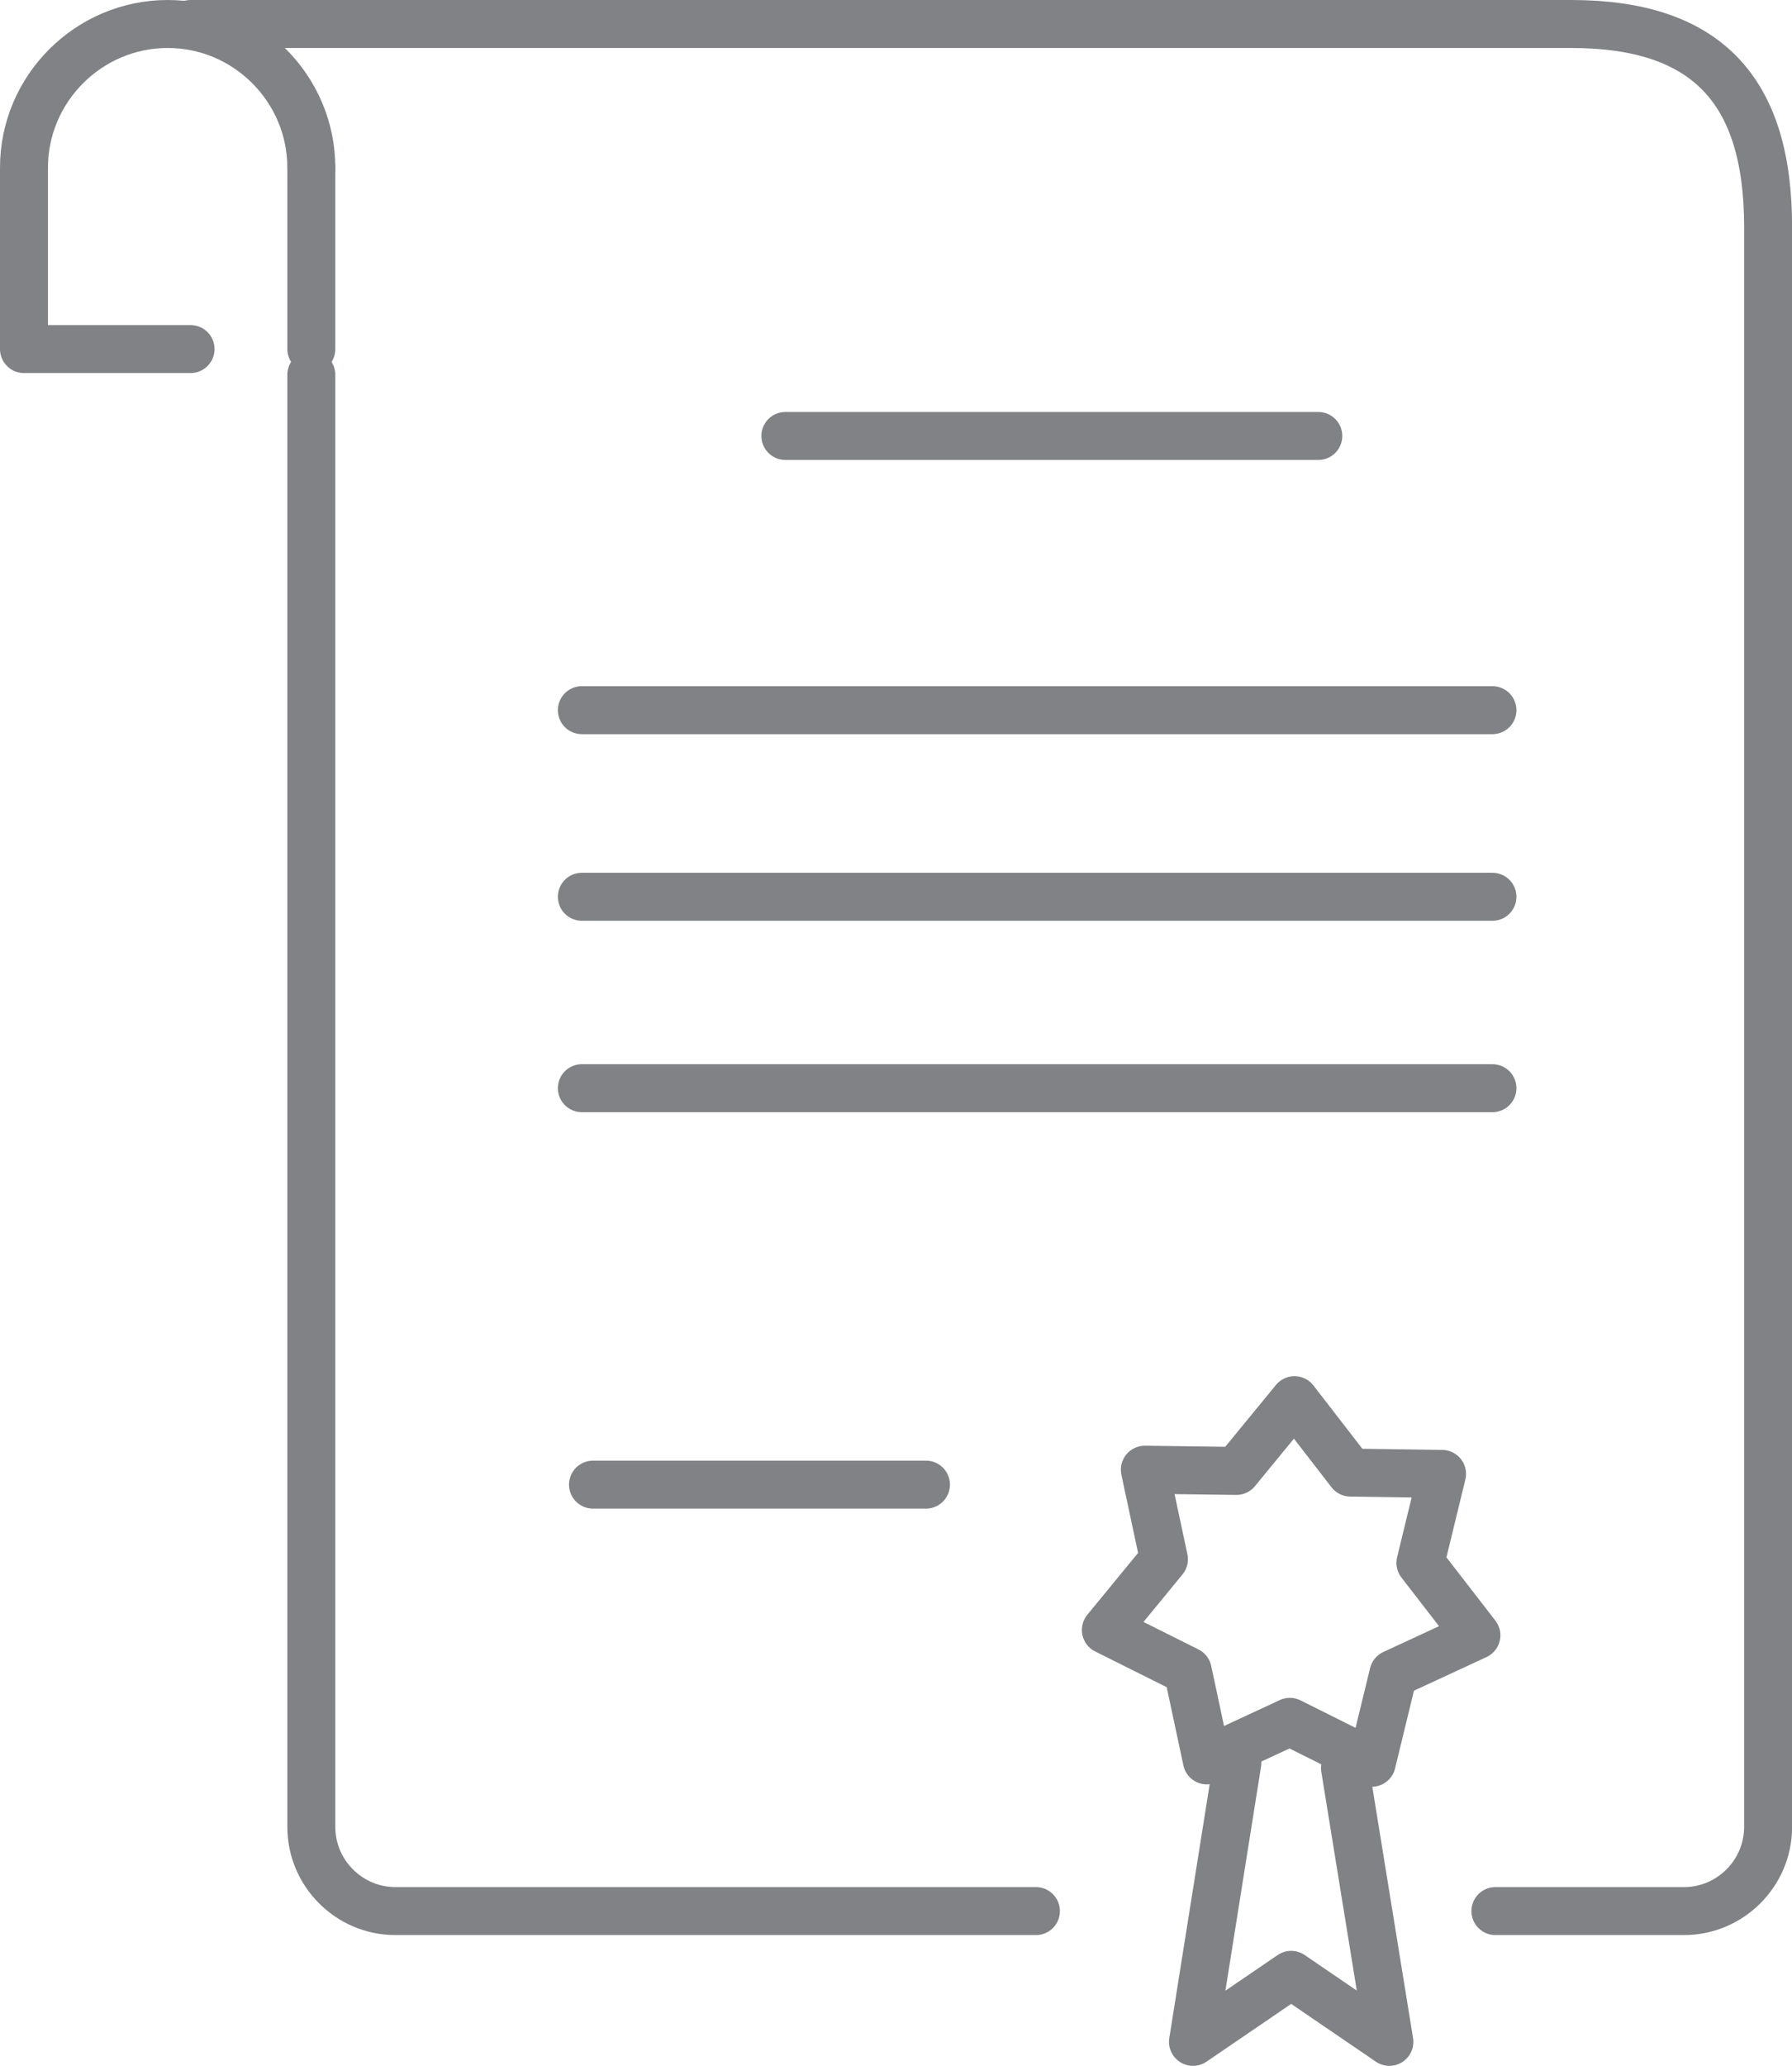 <svg xmlns="http://www.w3.org/2000/svg" id="Layer_2" data-name="Layer 2" viewBox="0 0 205.49 236.79"><defs><style>      .cls-1 {        fill: none;        stroke: #808285;        stroke-linecap: round;        stroke-linejoin: round;        stroke-width: 5.5px;      }    </style></defs><g id="Calque_1" data-name="Calque 1"><g><g><path class="cls-1" d="M118.79,219.05H45.34c-5.3,0-9.64-4.34-9.64-9.64V42.96"></path><path class="cls-1" d="M21.85,2.75h158.3c15.55,0,22.6,7.55,22.6,23.26v183.4c0,5.3-4.34,9.64-9.64,9.64h-21.63"></path><line class="cls-1" x1="90.06" y1="49.97" x2="151.17" y2="49.97"></line><line class="cls-1" x1="35.7" y1="40.01" x2="35.7" y2="19.22"></line><path class="cls-1" d="M35.7,19.22c0-9.06-7.41-16.47-16.47-16.47S2.75,10.16,2.75,19.22v20.79h19.1"></path><line class="cls-1" x1="66.72" y1="81.4" x2="171.14" y2="81.4"></line><line class="cls-1" x1="66.72" y1="102.79" x2="171.14" y2="102.79"></line><line class="cls-1" x1="66.72" y1="124.73" x2="171.14" y2="124.73"></line><polygon class="cls-1" points="138.39 201.78 136.2 191.52 126.81 186.83 133.47 178.72 131.28 168.46 141.78 168.6 148.44 160.49 154.86 168.79 165.36 168.94 162.88 179.14 169.3 187.44 159.78 191.85 157.3 202.05 147.91 197.36 138.39 201.78"></polygon><polyline class="cls-1" points="154.23 202.65 159.32 234.04 148.06 226.36 136.8 234.04 141.89 202.05"></polyline></g><line class="cls-1" x1="68" y1="170.17" x2="106.18" y2="170.17"></line></g></g></svg>